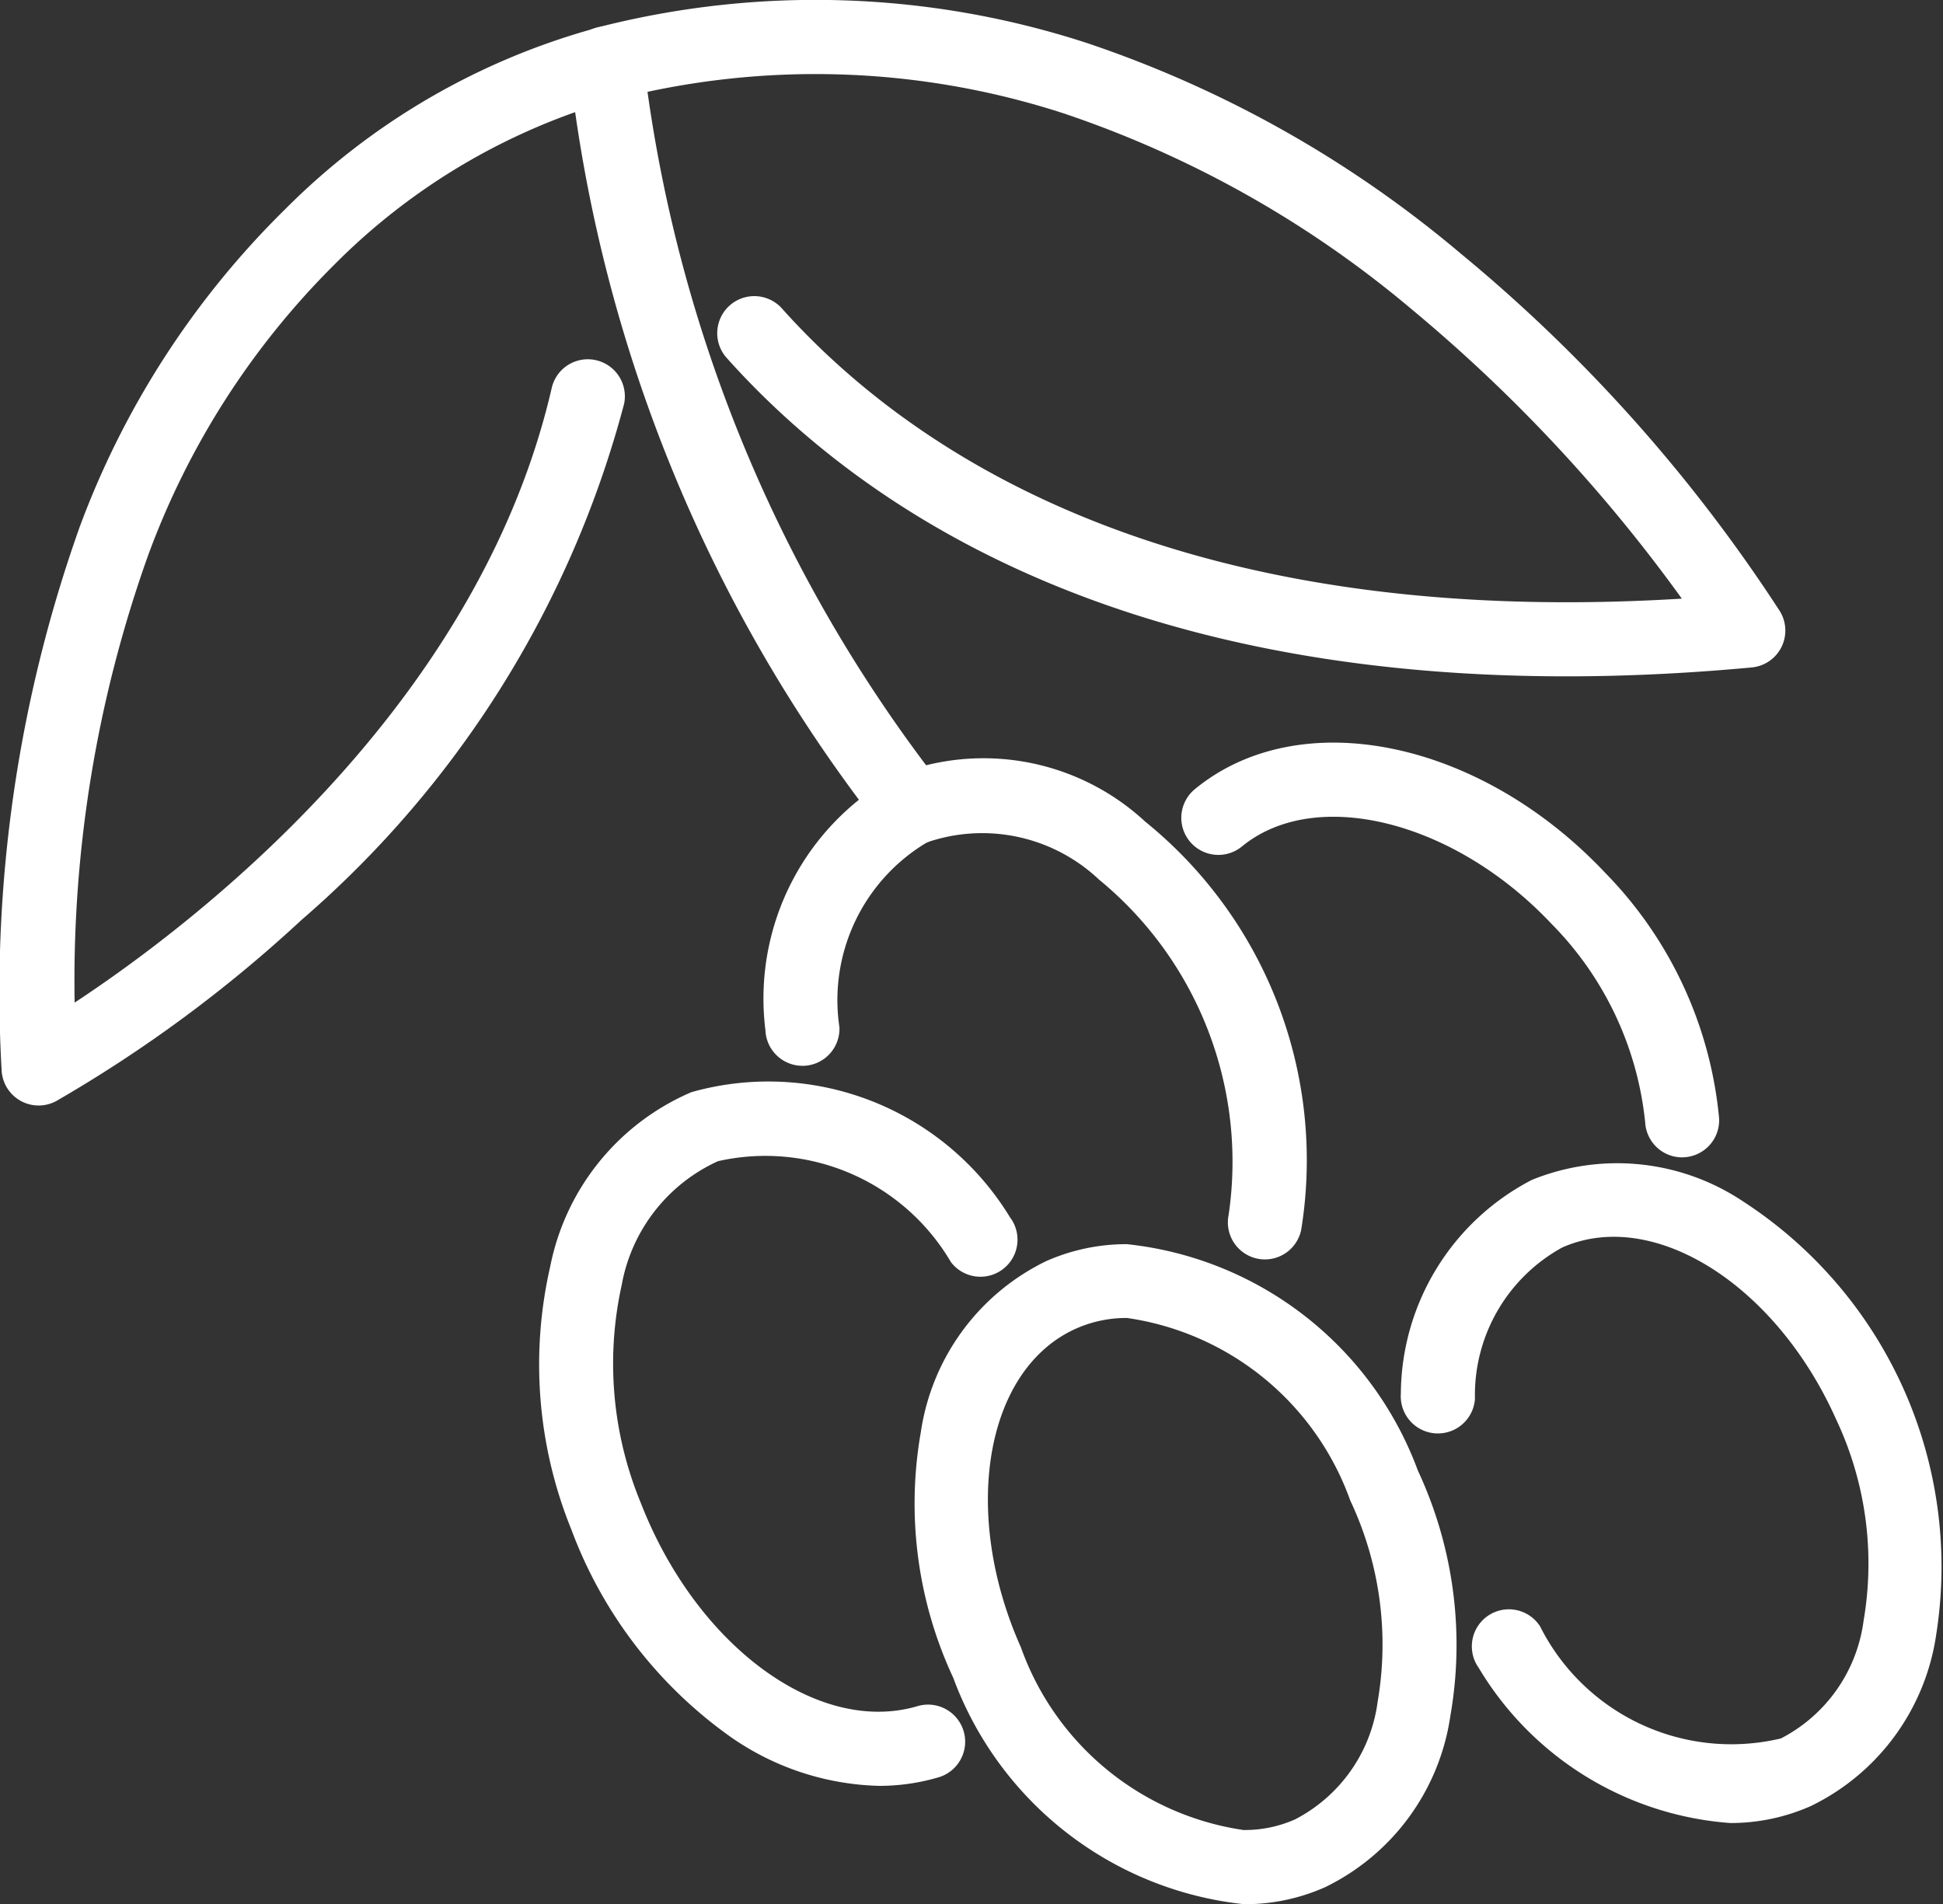 <svg xmlns="http://www.w3.org/2000/svg" width="18.353" height="17.988" viewBox="0 0 18.353 17.988">
  <rect x="0" y="0" width="18.353" height="17.988" fill="#333333" stroke="none"/>
  <g id="Group_3382" data-name="Group 3382" transform="translate(0.35 0.349)">
    <path id="Path_3518" data-name="Path 3518" d="M1971.484,193.662a.349.349,0,0,1-.268-.125,14.217,14.217,0,0,1-2.97-7.232.35.35,0,0,1,.7-.057,13.757,13.757,0,0,0,2.809,6.839.35.35,0,0,1-.268.575Z" transform="translate(-1963.218 -186.025)" fill="#fff"/>
    <path id="Path_3519" data-name="Path 3519" d="M1946.8,196.119a.35.35,0,0,1-.35-.338,13.093,13.093,0,0,1,.739-5.131,8.2,8.2,0,0,1,1.942-3,6.61,6.61,0,0,1,2.964-1.717.35.35,0,0,1,.142.685,6.047,6.047,0,0,0-2.648,1.562,7.523,7.523,0,0,0-1.756,2.745,11.949,11.949,0,0,0-.693,4.222c1.13-.744,3.814-2.79,4.508-5.813a.35.35,0,0,1,.682.157,9.715,9.715,0,0,1-3.047,4.875,12.871,12.871,0,0,1-2.315,1.71A.35.35,0,0,1,1946.8,196.119Z" transform="translate(-1946.785 -186.025)" fill="#fff"/>
    <g id="Group_3189" data-name="Group 3189" transform="translate(5.086 7.014)">
      <path id="Path_3520" data-name="Path 3520" d="M1983.474,232.586a3.3,3.3,0,0,1,2.748,2.139,3.893,3.893,0,0,1,.306,2.321,2.141,2.141,0,0,1-1.182,1.614,1.865,1.865,0,0,1-.765.161,3.3,3.3,0,0,1-2.748-2.139,3.893,3.893,0,0,1-.306-2.321,2.141,2.141,0,0,1,1.182-1.614A1.866,1.866,0,0,1,1983.474,232.586Zm1.107,5.534a1.169,1.169,0,0,0,.48-.1,1.465,1.465,0,0,0,.781-1.113,3.189,3.189,0,0,0-.259-1.9,2.639,2.639,0,0,0-2.109-1.724,1.17,1.17,0,0,0-.48.1c-.858.382-1.092,1.733-.522,3.011A2.639,2.639,0,0,0,1984.581,238.121Z" transform="translate(-1978.265 -228.196)" fill="#fff"/>
      <path id="Path_3521" data-name="Path 3521" d="M1996.427,217.276a.35.35,0,0,1-.349-.329,3.114,3.114,0,0,0-.886-1.878c-.917-.974-2.228-1.3-2.923-.73a.35.35,0,0,1-.445-.541c.99-.815,2.693-.467,3.877.791a3.82,3.82,0,0,1,1.075,2.316.35.35,0,0,1-.329.37Z" transform="translate(-1985.974 -213.706)" fill="#fff"/>
      <path id="Path_3522" data-name="Path 3522" d="M2003.227,235.712a3.025,3.025,0,0,1-2.376-1.465.35.35,0,1,1,.579-.393,2.022,2.022,0,0,0,2.275,1.059,1.465,1.465,0,0,0,.781-1.113,3.19,3.19,0,0,0-.259-1.9c-.57-1.278-1.731-2.006-2.589-1.624a1.59,1.59,0,0,0-.823,1.43.35.35,0,0,1-.7-.05,2.289,2.289,0,0,1,1.237-2.019,2.141,2.141,0,0,1,1.991.2,4.114,4.114,0,0,1,1.828,4.1,2.141,2.141,0,0,1-1.182,1.614A1.864,1.864,0,0,1,2003.227,235.712Z" transform="translate(-1992.319 -225.854)" fill="#fff"/>
      <path id="Path_3523" data-name="Path 3523" d="M1980.476,218.664a.35.35,0,0,1-.344-.419,3.447,3.447,0,0,0-1.224-3.169,1.606,1.606,0,0,0-1.624-.352,1.734,1.734,0,0,0-.828,1.747.35.35,0,0,1-.335.364h-.015a.35.35,0,0,1-.349-.336,2.406,2.406,0,0,1,1.242-2.415,2.247,2.247,0,0,1,2.346.445,4.114,4.114,0,0,1,1.473,3.854A.35.35,0,0,1,1980.476,218.664Z" transform="translate(-1973.963 -214.13)" fill="#fff"/>
      <path id="Path_3524" data-name="Path 3524" d="M1970.283,232.913a2.556,2.556,0,0,1-1.454-.5,4.192,4.192,0,0,1-1.452-1.921,4.145,4.145,0,0,1-.2-2.484,2.269,2.269,0,0,1,1.334-1.648,2.672,2.672,0,0,1,3.009,1.182.35.35,0,0,1-.558.423,2.032,2.032,0,0,0-2.2-.953,1.594,1.594,0,0,0-.909,1.167,3.441,3.441,0,0,0,.179,2.059c.525,1.351,1.674,2.2,2.614,1.922a.35.35,0,0,1,.2.672A1.984,1.984,0,0,1,1970.283,232.913Z" transform="translate(-1967.416 -223.406)" fill="#fff"/>
    </g>
    <g id="Group_3190" data-name="Group 3190" transform="translate(5.377 0)">
      <path id="Path_3525" data-name="Path 3525" d="M1977.666,191.295c-4.28,0-6.66-1.584-7.934-3.008a.35.35,0,0,1,.522-.467c1.279,1.429,3.784,3.03,8.5,2.741a14.783,14.783,0,0,0-2.556-2.737,10.085,10.085,0,0,0-3.283-1.847,7.585,7.585,0,0,0-4.238-.131.35.35,0,1,1-.172-.679,8.275,8.275,0,0,1,4.635.147,10.8,10.8,0,0,1,3.518,1.981,14.877,14.877,0,0,1,3.023,3.386.35.35,0,0,1-.267.53C1978.8,191.268,1978.217,191.295,1977.666,191.295Z" transform="translate(-1968.595 -185.255)" fill="#fff"/>
    </g>
  </g>
</svg>
